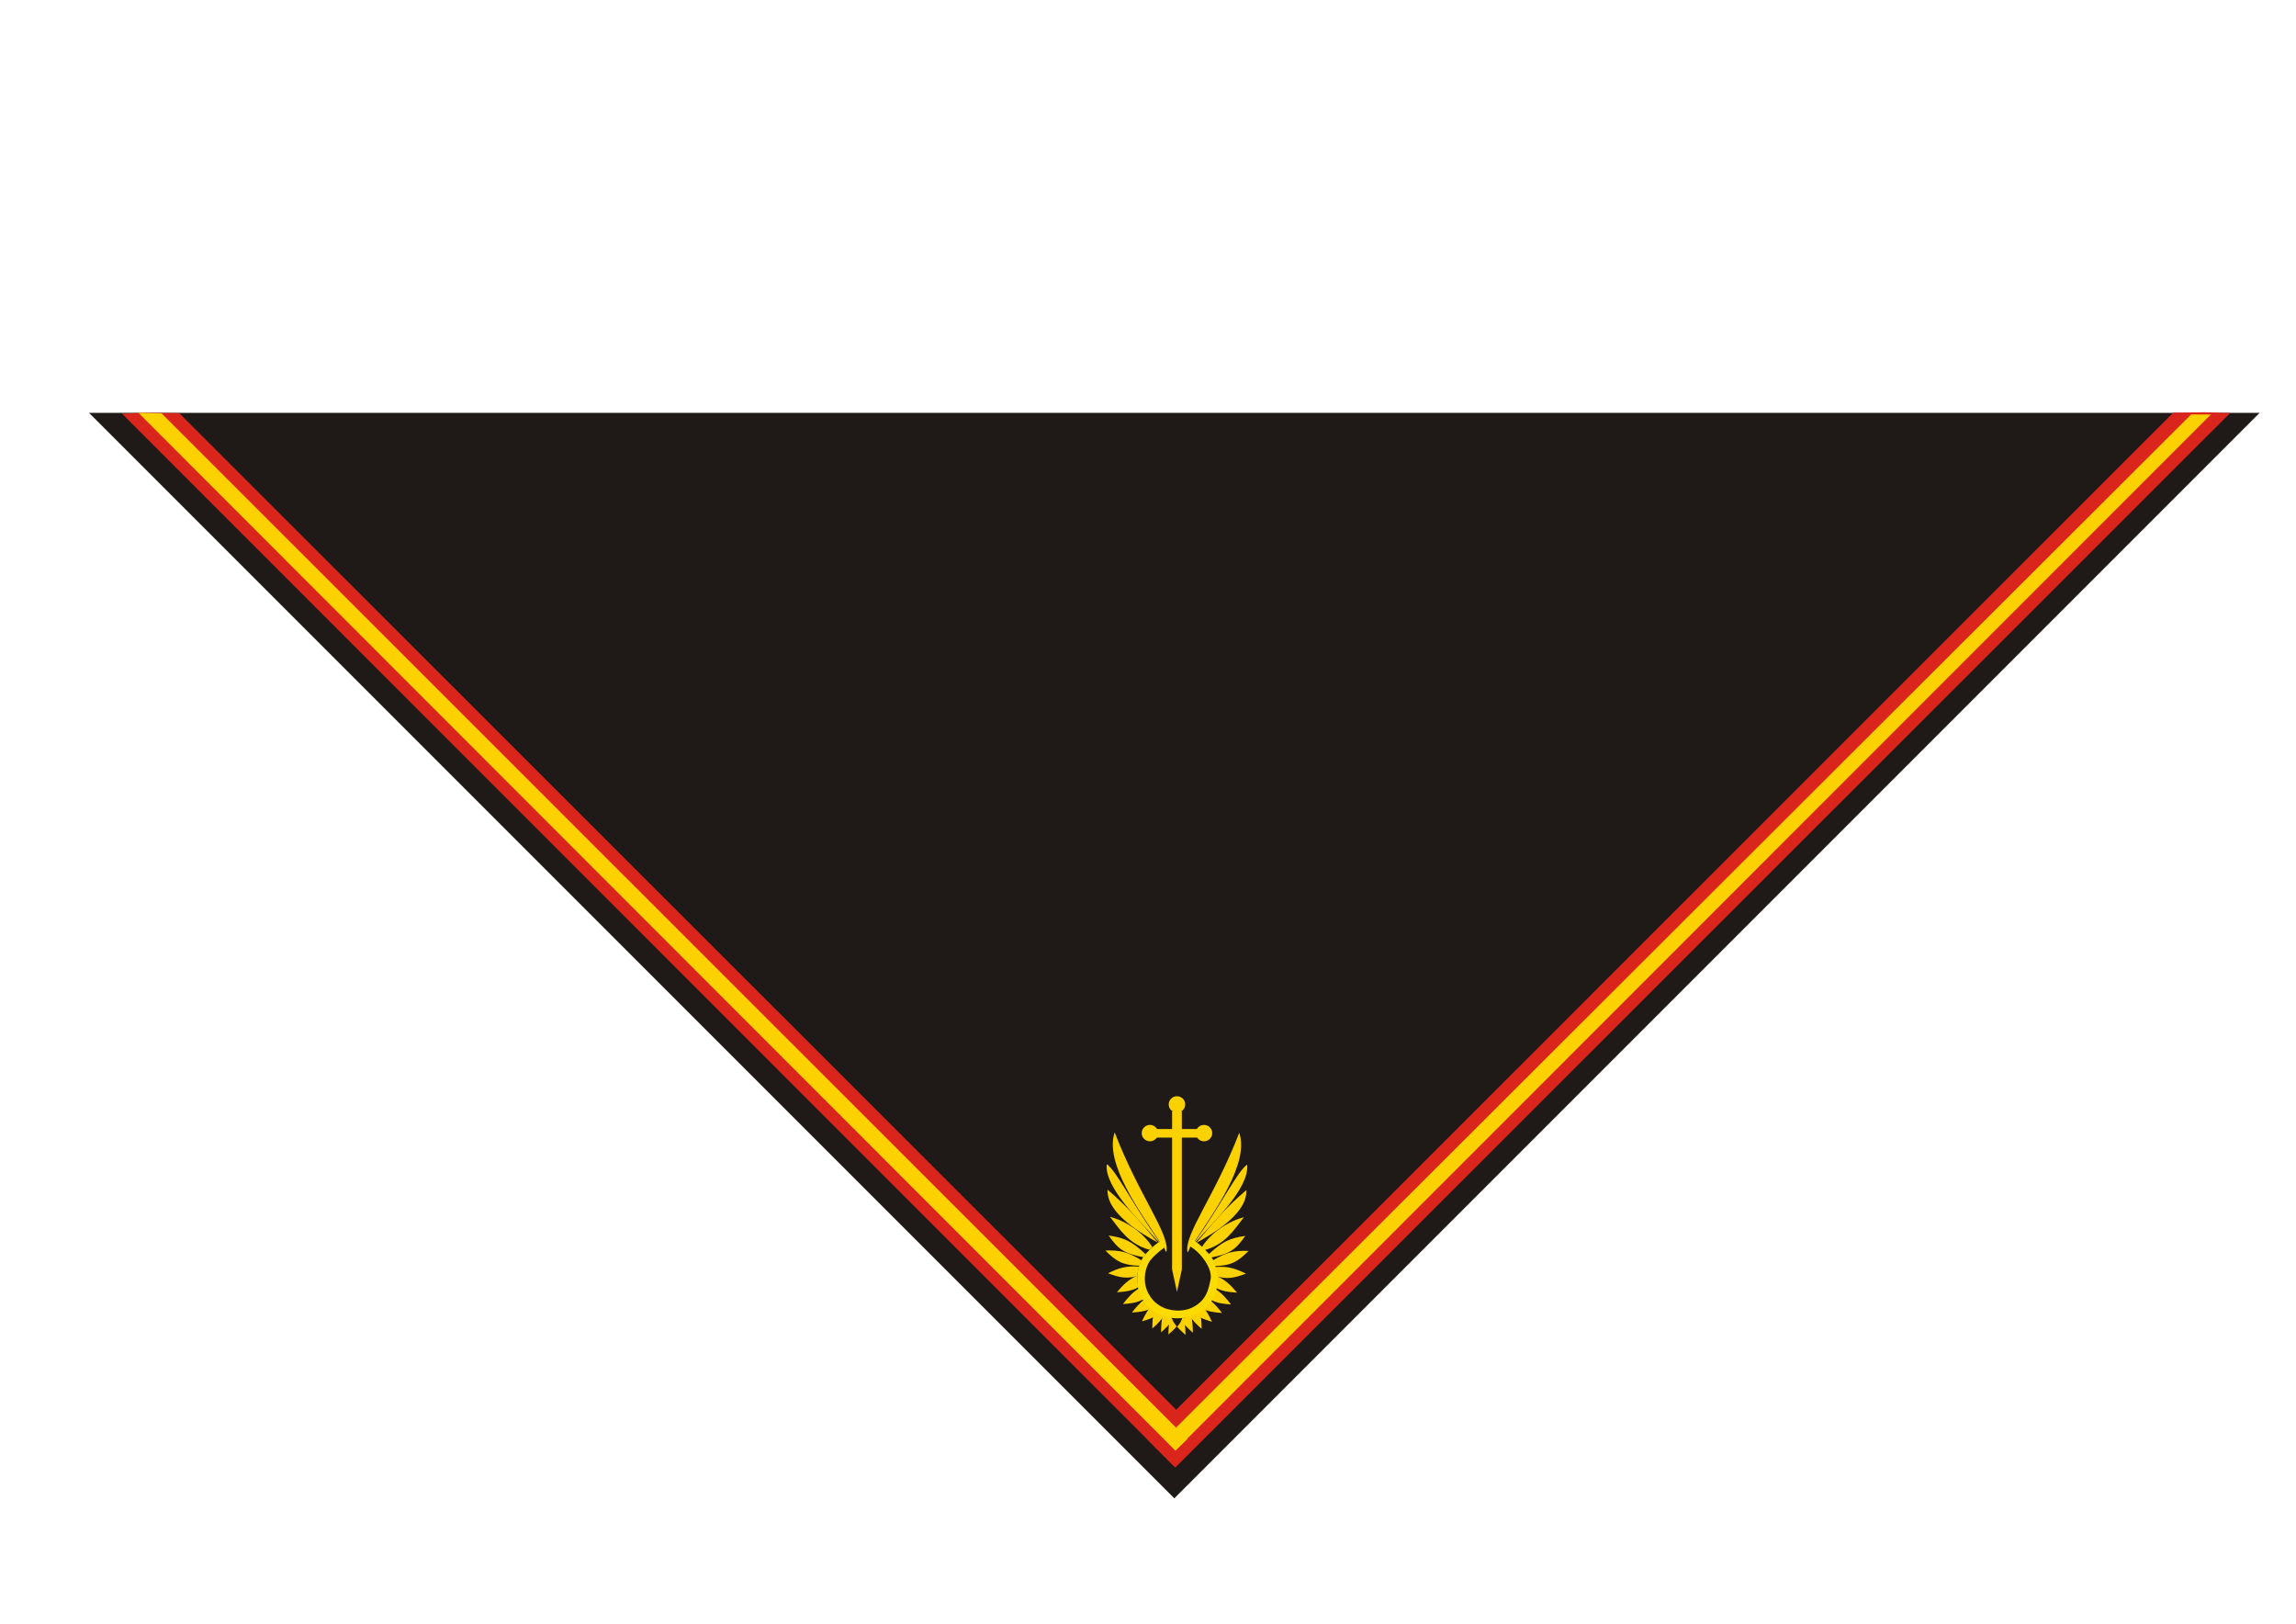 <?xml version="1.0" encoding="UTF-8"?>
<!DOCTYPE svg PUBLIC "-//W3C//DTD SVG 1.1//EN" "http://www.w3.org/Graphics/SVG/1.1/DTD/svg11.dtd">
<!-- Creator: CorelDRAW -->
<svg xmlns="http://www.w3.org/2000/svg" xml:space="preserve" width="297mm" height="210mm" style="shape-rendering:geometricPrecision; text-rendering:geometricPrecision; image-rendering:optimizeQuality; fill-rule:evenodd; clip-rule:evenodd"
viewBox="0 0 297 210"
 xmlns:xlink="http://www.w3.org/1999/xlink">
 <defs>
  <style type="text/css">
   <![CDATA[
    .str0 {stroke:#1F1A17;stroke-width:0.2}
    .fil0 {fill:#1F1A17}
    .fil1 {fill:#DA251D}
    .fil2 {fill:#FBD100}
    .fil3 {fill:#FCDB00;fill-rule:nonzero}
   ]]>
  </style>
 </defs>
 <g id="Слой_x0020_1">
  <g id="_98314792">
   <polygon id="_97673392" class="fil0 str0" points="292.052,53.499 151.906,193.645 11.759,53.499 "/>
   <polygon id="_97672744" class="fil1" points="23.184,53.435 155.654,185.83 151.874,189.633 15.785,53.498 18.468,53.398 "/>
   <polygon id="_97673320" class="fil1" points="281.11,53.384 148.359,186.115 152.027,189.806 288.482,53.418 285.124,53.318 "/>
   <polygon id="_97673080" class="fil2" points="283.443,53.598 150.648,186.117 152.04,187.604 285.988,53.608 "/>
   <polygon id="_97673512" class="fil2" points="20.902,53.468 153.597,186.113 152.034,187.603 17.895,53.381 "/>
   <path id="_98237400" class="fil2" d="M151.615 143.755l0.093 0c-0.317,-0.184 -0.53,-0.526 -0.53,-0.916 0,-0.584 0.48,-1.06 1.068,-1.06 0.588,0 1.068,0.476 1.068,1.06 0,0.39 -0.215,0.731 -0.532,0.916l0.095 0 0 2.265 1.939 0c0.185,-0.317 0.531,-0.53 0.926,-0.53 0.588,0 1.068,0.476 1.068,1.06 0,0.584 -0.48,1.06 -1.068,1.06 -0.376,0 -0.708,-0.195 -0.898,-0.488l0 0.006 -1.966 0 0 17.059 -0.631 2.891 -0.631 -2.891 0 -17.059 -1.966 0 0 -0.005c-0.19,0.292 -0.523,0.487 -0.898,0.487 -0.588,0 -1.068,-0.476 -1.068,-1.06 0,-0.584 0.48,-1.06 1.068,-1.06 0.394,0 0.741,0.213 0.926,0.53l1.939 0 0 -2.265z"/>
   <g>
    <path id="_98237064" class="fil2" d="M144.188 146.457c3.116,8.116 7.122,13.094 6.704,15.415 -0.019,0.006 -0.039,0.012 -0.058,0.019 -0.026,-0.044 -0.052,-0.087 -0.08,-0.132l-0.479 -1.149 0.028 -0.026c-0.02,0.008 -0.039,0.016 -0.059,0.025 -0.002,0.001 -0.003,0.001 -0.005,0.002 -0.057,0.024 -0.114,0.049 -0.17,0.075 -2.583,-3.941 -7.237,-10.255 -5.881,-14.228z"/>
    <path id="_98237280" class="fil2" d="M143.162 150.571c1.23,0.821 3.346,5.15 6.867,10.133 -0.019,0.009 -0.037,0.018 -0.056,0.027 -2.294,-2.589 -7.134,-7.083 -6.811,-10.16z"/>
    <path id="_98238672" class="fil2" d="M149.779 160.716c-2.491,-2.944 -3.924,-4.658 -6.511,-6.846 -0.146,3.146 4.644,5.804 6.511,6.846z"/>
    <path id="_98238240" class="fil2" d="M143.41 159.794c1.231,1.752 1.966,2.343 4.502,2.804 0.086,-0.136 0.177,-0.268 0.275,-0.395 -1.848,-1.706 -2.761,-2.114 -4.777,-2.41z"/>
    <path id="_98238408" class="fil2" d="M142.983 161.733c1.41,1.407 2.224,1.898 4.404,1.972 0.08,-0.239 0.177,-0.472 0.29,-0.695 -1.829,-1.123 -2.801,-1.33 -4.695,-1.277z"/>
    <path id="_98237424" class="fil2" d="M143.32 164.675c1.523,0.571 2.432,0.75 3.813,0.342 0.025,-0.411 0.1,-0.812 0.218,-1.196 -1.621,-0.123 -2.548,0.131 -4.031,0.854z"/>
    <path id="_98238144" class="fil2" d="M144.474 167.132c1.196,-0.076 2.001,-0.208 2.78,-0.648 -0.086,-0.372 -0.131,-0.76 -0.131,-1.157 0,-0.12 0.004,-0.239 0.013,-0.358 -1.104,0.493 -1.771,1.095 -2.662,2.164z"/>
    <path id="_98238720" class="fil2" d="M145.252 168.661c1.128,-0.077 1.907,-0.209 2.645,-0.623 -0.264,-0.424 -0.468,-0.888 -0.6,-1.382 -0.763,0.477 -1.333,1.08 -2.045,2.006z"/>
    <path id="_98238744" class="fil2" d="M146.42 169.76c1.049,-0.072 1.796,-0.191 2.49,-0.541 -0.37,-0.319 -0.693,-0.689 -0.96,-1.1 -0.526,0.418 -0.986,0.935 -1.529,1.641z"/>
    <path id="_98237928" class="fil2" d="M147.715 170.898c0.957,-0.281 1.639,-0.546 2.22,-0.991 -0.43,-0.218 -0.825,-0.496 -1.175,-0.823 -0.381,0.495 -0.695,1.068 -1.044,1.814z"/>
    <path id="_98238576" class="fil2" d="M149.056 171.817c0.68,-0.593 1.161,-1.079 1.5,-1.645 -0.451,-0.157 -0.873,-0.376 -1.257,-0.647 -0.18,0.669 -0.236,1.375 -0.244,2.293z"/>
    <path id="_98237760" class="fil2" d="M150.188 172.313c0.66,-0.575 1.133,-1.05 1.47,-1.595 -0.051,-0.101 -0.099,-0.206 -0.142,-0.315 -0.385,-0.054 -0.755,-0.151 -1.108,-0.287 -0.16,0.641 -0.212,1.323 -0.219,2.197z"/>
    <path id="_98238624" class="fil2" d="M151.143 172.597c0.433,-0.378 0.786,-0.711 1.072,-1.051 -0.301,-0.357 -0.529,-0.72 -0.701,-1.144 -0.05,-0.007 -0.099,-0.015 -0.148,-0.023 -0.164,0.647 -0.217,1.334 -0.224,2.218zm1.774 -2.195c0,-0.001 0,-0.001 0.001,-0.002 -0.084,0.012 -0.17,0.023 -0.256,0.031 -0.001,0 -0.001,0 -0.001,0 0.013,-0.001 0.027,-0.002 0.041,-0.003 0.001,0 0.001,0 0.002,0 0.001,0 0.002,-0 0.003,-0.001 0.001,0 0.002,-0 0.003,-0 0.014,-0.001 0.028,-0.002 0.043,-0.004 0,0 0,0 0,0 0.002,-0 0.004,-0.001 0.006,-0.001 0.005,-0.001 0.011,-0.001 0.017,-0.002 0.001,0 0.001,0 0.002,0 0.002,-0 0.004,-0.001 0.006,-0.001 0.002,-0 0.004,-0.001 0.006,-0.001 0.012,-0.001 0.025,-0.002 0.036,-0.004 0,0 0,0 0,0 0.002,-0 0.004,-0.001 0.006,-0.001 0.028,-0.004 0.057,-0.008 0.085,-0.012zm-0.286 0.032c-0.001,0 -0.001,-0 -0.002,0 -0.003,0 -0.008,0.001 -0.011,0.001 0,0 -0,0 -0,0 -0,0 -0.001,0 -0.001,0 0.004,-0 0.008,-0.001 0.012,-0.001m-0.015 0.001c-0.029,0.002 -0.058,0.004 -0.088,0.006 0.03,-0.002 0.058,-0.003 0.088,-0.006zm0.017 -0.001c0.003,-0 0.006,-0 0.009,-0.001m0.003 -0c0.003,-0 0.005,-0.001 0.008,-0.001 0.001,0 0.001,0 0.002,0 0.002,0 0.004,-0.001 0.006,-0.001m-0.259 0.015c-0.006,0 -0.013,0 -0.019,0.001 0.006,-0 0.012,-0.001 0.019,-0.001zm-0.025 0.001c-0.005,0 -0.011,0 -0.016,0.001 0.005,-0 0.011,-0 0.016,-0.001zm-0.058 0.002c-0.006,0 -0.012,0 -0.018,0 0.006,0 0.012,-0 0.018,-0zm-0.235 -0.001c-0.004,0 -0.009,-0 -0.013,-0 0.004,0 0.009,0 0.013,0zm-0.136 -0.005c-0.006,-0 -0.012,-0.001 -0.018,-0.001 0.006,0 0.012,0.001 0.018,0.001z"/>
    <path id="_98237880" class="fil2" d="M143.587 157.382c1.336,1.723 2.446,3.526 5.107,4.252 0.118,-0.114 0.241,-0.222 0.37,-0.325 -1.133,-1.882 -3.433,-3.416 -5.476,-3.928z"/>
   </g>
   <g>
    <path id="_98238048" class="fil2" d="M160.303 146.507c-3.116,8.116 -7.122,13.094 -6.704,15.415 0.019,0.006 0.039,0.012 0.058,0.019 0.026,-0.044 0.052,-0.087 0.08,-0.132l0.479 -1.149 -0.028 -0.026c0.02,0.008 0.039,0.016 0.059,0.025 0.002,0.001 0.003,0.001 0.005,0.002 0.057,0.024 0.114,0.049 0.17,0.075 2.583,-3.941 7.237,-10.255 5.881,-14.228z"/>
    <path id="_98223960" class="fil2" d="M161.329 150.622c-1.23,0.821 -3.346,5.15 -6.867,10.133 0.019,0.009 0.037,0.018 0.056,0.027 2.294,-2.589 7.134,-7.083 6.811,-10.16z"/>
    <path id="_98224008" class="fil2" d="M154.712 160.767c2.491,-2.944 3.924,-4.658 6.511,-6.846 0.146,3.146 -4.644,5.804 -6.511,6.846z"/>
    <path id="_98223432" class="fil2" d="M161.081 159.845c-1.231,1.752 -1.966,2.343 -4.502,2.804 -0.086,-0.136 -0.177,-0.268 -0.275,-0.395 1.848,-1.706 2.761,-2.114 4.777,-2.41z"/>
    <path id="_98224872" class="fil2" d="M161.508 161.784c-1.41,1.407 -2.224,1.898 -4.404,1.972 -0.08,-0.239 -0.177,-0.472 -0.29,-0.695 1.829,-1.123 2.801,-1.33 4.695,-1.277z"/>
    <path id="_98225136" class="fil2" d="M161.171 164.725c-1.523,0.571 -2.432,0.75 -3.813,0.342 -0.025,-0.411 -0.1,-0.812 -0.218,-1.196 1.621,-0.123 2.548,0.131 4.031,0.854z"/>
    <path id="_98224896" class="fil2" d="M160.017 167.183c-1.196,-0.076 -2.001,-0.208 -2.78,-0.648 0.086,-0.372 0.131,-0.76 0.131,-1.157 0,-0.12 -0.004,-0.239 -0.013,-0.358 1.104,0.493 1.771,1.095 2.662,2.164z"/>
    <path id="_98224920" class="fil2" d="M159.239 168.712c-1.128,-0.077 -1.907,-0.209 -2.645,-0.623 0.264,-0.424 0.468,-0.888 0.6,-1.382 0.763,0.477 1.333,1.08 2.045,2.006z"/>
    <path id="_98223480" class="fil2" d="M158.071 169.811c-1.049,-0.072 -1.796,-0.191 -2.49,-0.541 0.37,-0.318 0.693,-0.689 0.96,-1.1 0.526,0.418 0.986,0.935 1.529,1.641z"/>
    <path id="_98223816" class="fil2" d="M156.776 170.949c-0.957,-0.281 -1.639,-0.546 -2.22,-0.991 0.43,-0.218 0.825,-0.496 1.175,-0.823 0.381,0.495 0.695,1.068 1.044,1.814z"/>
    <path id="_98224464" class="fil2" d="M155.435 171.867c-0.68,-0.593 -1.161,-1.079 -1.5,-1.645 0.451,-0.157 0.873,-0.376 1.257,-0.647 0.18,0.669 0.236,1.375 0.244,2.293z"/>
    <path id="_98223840" class="fil2" d="M154.303 172.364c-0.66,-0.575 -1.133,-1.05 -1.47,-1.595 0.051,-0.101 0.099,-0.206 0.142,-0.315 0.385,-0.053 0.755,-0.151 1.109,-0.287 0.16,0.641 0.212,1.322 0.219,2.197z"/>
    <path id="_98223768" class="fil2" d="M153.348 172.648c-0.433,-0.378 -0.786,-0.711 -1.072,-1.051 0.301,-0.357 0.529,-0.72 0.701,-1.144 0.05,-0.007 0.099,-0.015 0.148,-0.023 0.164,0.647 0.217,1.334 0.224,2.218zm-1.774 -2.195c0,-0.001 -0,-0.001 -0.001,-0.002 0.084,0.012 0.17,0.023 0.256,0.031 0.001,0 0.001,0 0.001,0 -0.013,-0.001 -0.027,-0.002 -0.041,-0.003 -0.001,0 -0.001,0 -0.002,0 -0.001,0 -0.002,-0 -0.003,-0.001 -0.001,0 -0.002,-0 -0.003,-0 -0.014,-0.001 -0.028,-0.002 -0.043,-0.004 0,0 -0,0 -0,0 -0.002,-0 -0.004,-0.001 -0.006,-0.001 -0.005,-0.001 -0.011,-0.001 -0.017,-0.002 -0.001,0 -0.001,0 -0.002,0 -0.002,-0 -0.004,-0.001 -0.006,-0.001 -0.002,-0 -0.004,-0.001 -0.006,-0.001 -0.012,-0.001 -0.025,-0.002 -0.036,-0.004 0,0 -0,0 -0,0 -0.002,-0 -0.004,-0.001 -0.006,-0.001 -0.028,-0.004 -0.057,-0.008 -0.085,-0.012zm0.286 0.032c0.001,0 0.001,-0 0.002,0 0.003,0 0.008,0.001 0.011,0.001 0,0 0,0 0,0 0,0 0.001,0 0.001,0 -0.004,-0 -0.008,-0.001 -0.012,-0.001m0.015 0.001c0.029,0.002 0.058,0.004 0.088,0.006 -0.03,-0.002 -0.058,-0.003 -0.088,-0.006zm-0.017 -0.001c-0.003,-0 -0.006,-0 -0.009,-0.001m-0.003 -0c-0.003,-0 -0.005,-0.001 -0.008,-0.001 -0.001,0 -0.001,0 -0.002,0 -0.002,0 -0.004,-0.001 -0.006,-0.001m0.259 0.015c0.006,0 0.013,0 0.019,0.001 -0.006,-0 -0.012,-0.001 -0.019,-0.001zm0.025 0.001c0.005,0 0.011,0 0.016,0.001 -0.005,-0 -0.011,-0 -0.016,-0.001zm0.058 0.002c0.006,0 0.012,0 0.018,0 -0.006,0 -0.012,-0 -0.018,-0zm0.235 -0.001c0.004,0 0.009,-0 0.013,-0 -0.004,0 -0.009,0 -0.013,0zm0.136 -0.005c0.006,-0 0.012,-0.001 0.018,-0.001 -0.006,0 -0.012,0.001 -0.018,0.001z"/>
    <path id="_97672816" class="fil2" d="M160.904 157.433c-1.336,1.723 -2.446,3.526 -5.107,4.252 -0.118,-0.114 -0.241,-0.222 -0.37,-0.325 1.133,-1.882 3.433,-3.416 5.476,-3.928z"/>
   </g>
   <ellipse id="_97673536" class="fil2" cx="148.702" cy="146.543" rx="0.788" ry="0.79"/>
   <ellipse id="_98314816" class="fil2" cx="155.818" cy="146.492" rx="0.788" ry="0.79"/>
   <ellipse id="_98315464" class="fil2" cx="152.26" cy="142.773" rx="0.788" ry="0.79"/>
   <path id="_97672384" class="fil3" d="M150.447 160.321l0.166 1.036c-0.583,0.386 -1.668,1.337 -1.988,1.903 -0.32,0.566 -0.498,1.194 -0.534,1.889 -0.039,0.759 0.113,1.469 0.459,2.133 0.346,0.664 0.831,1.189 1.452,1.575 0.623,0.386 1.334,0.599 2.133,0.637 1.21,0.058 2.238,-0.291 3.09,-1.049 0.849,-0.755 1.127,-1.76 1.369,-2.95 0.295,-1.455 -1.336,-3.578 -2.706,-4.327l0.355 -0.821c0.703,0.272 2.565,2.029 2.812,2.892 0.216,0.754 0.517,1.485 0.471,2.36 -0.086,1.663 -0.732,2.946 -1.936,3.852 -1.015,0.759 -2.214,1.106 -3.594,1.04 -1.452,-0.069 -2.646,-0.615 -3.587,-1.639 -0.941,-1.022 -1.372,-2.267 -1.296,-3.736 0.046,-0.889 0.272,-1.681 0.674,-2.378 0.403,-0.697 1.837,-2.051 2.66,-2.417z"/>
  </g>
 </g>
</svg>
